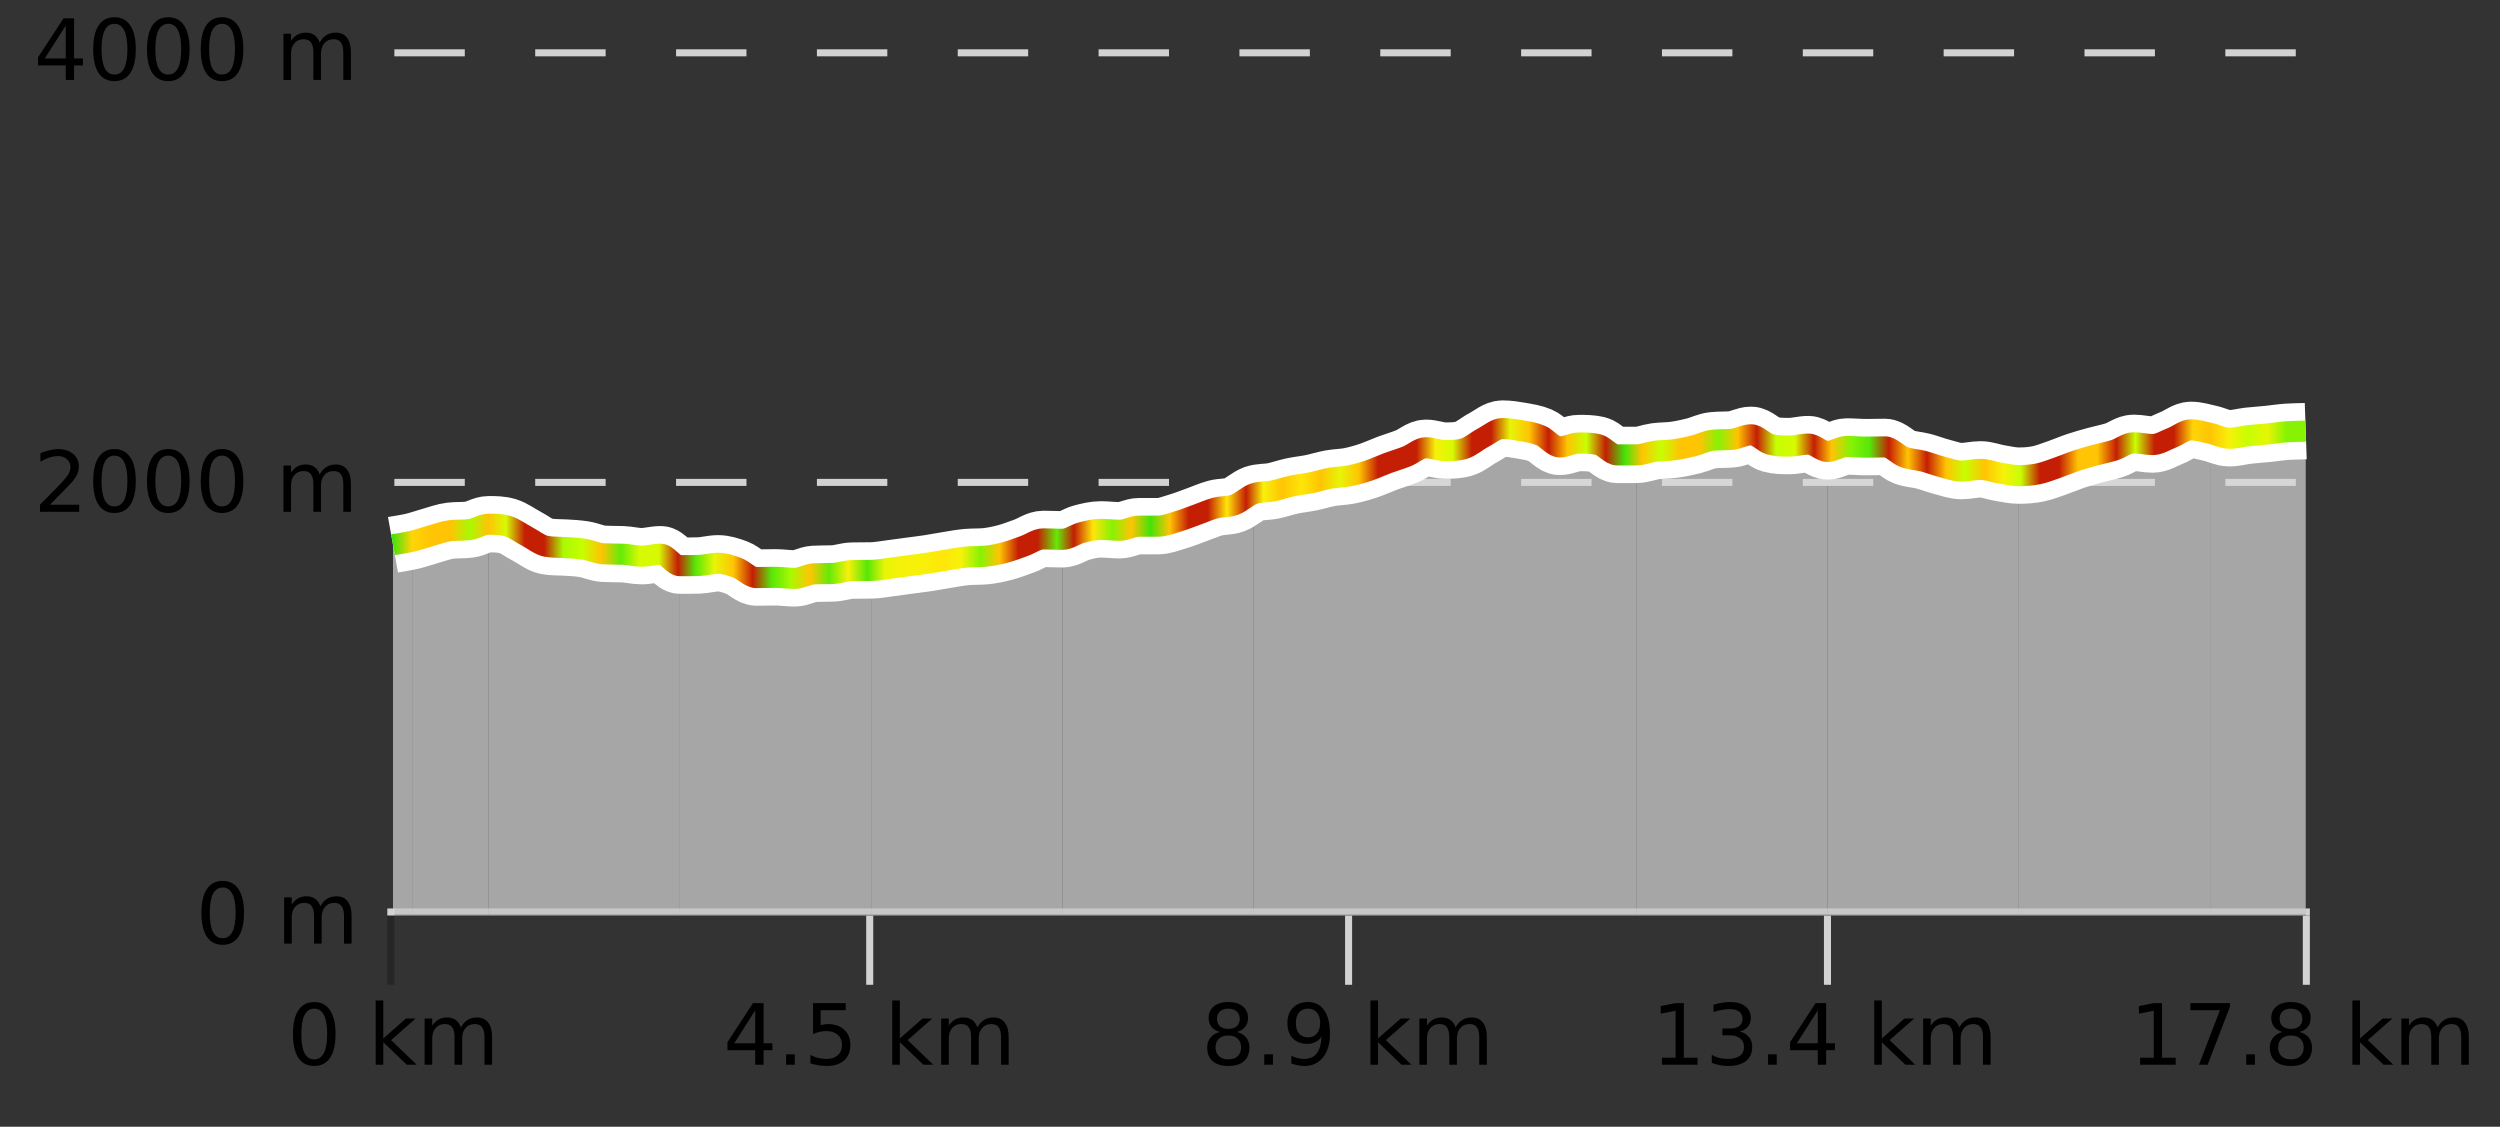 <?xml version="1.0" encoding="UTF-8"?>
<svg xmlns="http://www.w3.org/2000/svg" xmlns:xlink="http://www.w3.org/1999/xlink" width="355pt" height="160pt" viewBox="0 0 355 160" version="1.1">
<rect x="0" y="0" width="355" height="160" fill="#333333" stroke="none"/>
<defs>
<clipPath id="clip1">
  <path d="M 313 61 L 327.414 61 L 327.414 129.84 L 313 129.84 Z M 313 61 "/>
</clipPath>
<clipPath id="clip2">
  <path d="M 286 61 L 314 61 L 314 129.84 L 286 129.84 Z M 286 61 "/>
</clipPath>
<clipPath id="clip3">
  <path d="M 259 63 L 287 63 L 287 129.84 L 259 129.84 Z M 259 63 "/>
</clipPath>
<clipPath id="clip4">
  <path d="M 232 61 L 260 61 L 260 129.84 L 232 129.84 Z M 232 61 "/>
</clipPath>
<clipPath id="clip5">
  <path d="M 205 60 L 233 60 L 233 129.84 L 205 129.84 Z M 205 60 "/>
</clipPath>
<clipPath id="clip6">
  <path d="M 178 63 L 206 63 L 206 129.84 L 178 129.84 Z M 178 63 "/>
</clipPath>
<clipPath id="clip7">
  <path d="M 150 70 L 179 70 L 179 129.84 L 150 129.84 Z M 150 70 "/>
</clipPath>
<clipPath id="clip8">
  <path d="M 123 76 L 151 76 L 151 129.84 L 123 129.84 Z M 123 76 "/>
</clipPath>
<clipPath id="clip9">
  <path d="M 96 79 L 124 79 L 124 129.84 L 96 129.84 Z M 96 79 "/>
</clipPath>
<clipPath id="clip10">
  <path d="M 69 74 L 97 74 L 97 129.84 L 69 129.84 Z M 69 74 "/>
</clipPath>
<clipPath id="clip11">
  <path d="M 58 74 L 70 74 L 70 129.84 L 58 129.84 Z M 58 74 "/>
</clipPath>
<clipPath id="clip12">
  <path d="M 55.805 76 L 59 76 L 59 129.84 L 55.805 129.84 Z M 55.805 76 "/>
</clipPath>
<clipPath id="clip13">
  <path d="M 51.805 3.199 L 331.414 3.199 L 331.414 133.84 L 51.805 133.84 Z M 51.805 3.199 "/>
</clipPath>
<clipPath id="clip14">
  <path d="M 54.305 18 L 328.914 18 L 328.914 125 L 54.305 125 Z M 54.305 18 "/>
</clipPath>
<linearGradient id="linear0" gradientUnits="userSpaceOnUse" x1="55.803" y1="0" x2="327.414" y2="0" >
<stop offset="0" style="stop-color:rgb(26.275%,89.02%,3.529%);stop-opacity:1;"/>
<stop offset="0.01" style="stop-color:rgb(100%,83.529%,2.353%);stop-opacity:1;"/>
<stop offset="0.02" style="stop-color:rgb(100%,76.863%,1.176%);stop-opacity:1;"/>
<stop offset="0.03" style="stop-color:rgb(100%,76.863%,1.176%);stop-opacity:1;"/>
<stop offset="0.04" style="stop-color:rgb(66.275%,97.647%,0.784%);stop-opacity:1;"/>
<stop offset="0.05" style="stop-color:rgb(100%,76.863%,1.176%);stop-opacity:1;"/>
<stop offset="0.059" style="stop-color:rgb(84.314%,98.039%,1.176%);stop-opacity:1;"/>
<stop offset="0.069" style="stop-color:rgb(76.863%,11.765%,1.569%);stop-opacity:1;"/>
<stop offset="0.079" style="stop-color:rgb(76.863%,11.765%,1.569%);stop-opacity:1;"/>
<stop offset="0.089" style="stop-color:rgb(66.275%,97.647%,0.784%);stop-opacity:1;"/>
<stop offset="0.099" style="stop-color:rgb(78.039%,99.608%,0.392%);stop-opacity:1;"/>
<stop offset="0.109" style="stop-color:rgb(100%,76.863%,1.176%);stop-opacity:1;"/>
<stop offset="0.119" style="stop-color:rgb(39.608%,91.765%,2.745%);stop-opacity:1;"/>
<stop offset="0.129" style="stop-color:rgb(84.314%,98.039%,1.176%);stop-opacity:1;"/>
<stop offset="0.139" style="stop-color:rgb(84.314%,98.039%,1.176%);stop-opacity:1;"/>
<stop offset="0.149" style="stop-color:rgb(76.863%,11.765%,1.569%);stop-opacity:1;"/>
<stop offset="0.158" style="stop-color:rgb(34.118%,90.588%,3.137%);stop-opacity:1;"/>
<stop offset="0.168" style="stop-color:rgb(90.588%,96.078%,2.353%);stop-opacity:1;"/>
<stop offset="0.178" style="stop-color:rgb(100%,76.863%,1.176%);stop-opacity:1;"/>
<stop offset="0.188" style="stop-color:rgb(76.863%,11.765%,1.569%);stop-opacity:1;"/>
<stop offset="0.198" style="stop-color:rgb(34.118%,90.588%,3.137%);stop-opacity:1;"/>
<stop offset="0.208" style="stop-color:rgb(66.275%,97.647%,0.784%);stop-opacity:1;"/>
<stop offset="0.218" style="stop-color:rgb(100%,76.863%,1.176%);stop-opacity:1;"/>
<stop offset="0.228" style="stop-color:rgb(39.608%,91.765%,2.745%);stop-opacity:1;"/>
<stop offset="0.238" style="stop-color:rgb(96.863%,94.51%,3.529%);stop-opacity:1;"/>
<stop offset="0.248" style="stop-color:rgb(34.118%,90.588%,3.137%);stop-opacity:1;"/>
<stop offset="0.257" style="stop-color:rgb(90.588%,96.078%,2.353%);stop-opacity:1;"/>
<stop offset="0.267" style="stop-color:rgb(96.863%,94.51%,3.529%);stop-opacity:1;"/>
<stop offset="0.277" style="stop-color:rgb(96.863%,94.51%,3.529%);stop-opacity:1;"/>
<stop offset="0.287" style="stop-color:rgb(100%,90.196%,3.529%);stop-opacity:1;"/>
<stop offset="0.297" style="stop-color:rgb(96.863%,94.51%,3.529%);stop-opacity:1;"/>
<stop offset="0.307" style="stop-color:rgb(52.941%,94.902%,1.569%);stop-opacity:1;"/>
<stop offset="0.317" style="stop-color:rgb(100%,76.863%,1.176%);stop-opacity:1;"/>
<stop offset="0.327" style="stop-color:rgb(76.863%,11.765%,1.569%);stop-opacity:1;"/>
<stop offset="0.337" style="stop-color:rgb(76.863%,11.765%,1.569%);stop-opacity:1;"/>
<stop offset="0.347" style="stop-color:rgb(39.608%,91.765%,2.745%);stop-opacity:1;"/>
<stop offset="0.356" style="stop-color:rgb(76.863%,11.765%,1.569%);stop-opacity:1;"/>
<stop offset="0.366" style="stop-color:rgb(100%,90.196%,3.529%);stop-opacity:1;"/>
<stop offset="0.376" style="stop-color:rgb(52.941%,94.902%,1.569%);stop-opacity:1;"/>
<stop offset="0.386" style="stop-color:rgb(100%,76.863%,1.176%);stop-opacity:1;"/>
<stop offset="0.396" style="stop-color:rgb(26.275%,89.02%,3.529%);stop-opacity:1;"/>
<stop offset="0.406" style="stop-color:rgb(100%,76.863%,1.176%);stop-opacity:1;"/>
<stop offset="0.416" style="stop-color:rgb(76.863%,11.765%,1.569%);stop-opacity:1;"/>
<stop offset="0.426" style="stop-color:rgb(76.863%,11.765%,1.569%);stop-opacity:1;"/>
<stop offset="0.436" style="stop-color:rgb(100%,90.196%,3.529%);stop-opacity:1;"/>
<stop offset="0.446" style="stop-color:rgb(76.863%,11.765%,1.569%);stop-opacity:1;"/>
<stop offset="0.455" style="stop-color:rgb(96.863%,94.51%,3.529%);stop-opacity:1;"/>
<stop offset="0.465" style="stop-color:rgb(100%,76.863%,1.176%);stop-opacity:1;"/>
<stop offset="0.475" style="stop-color:rgb(100%,90.196%,3.529%);stop-opacity:1;"/>
<stop offset="0.485" style="stop-color:rgb(100%,76.863%,1.176%);stop-opacity:1;"/>
<stop offset="0.495" style="stop-color:rgb(90.588%,96.078%,2.353%);stop-opacity:1;"/>
<stop offset="0.505" style="stop-color:rgb(100%,76.863%,1.176%);stop-opacity:1;"/>
<stop offset="0.515" style="stop-color:rgb(76.863%,11.765%,1.569%);stop-opacity:1;"/>
<stop offset="0.525" style="stop-color:rgb(76.863%,11.765%,1.569%);stop-opacity:1;"/>
<stop offset="0.535" style="stop-color:rgb(76.863%,11.765%,1.569%);stop-opacity:1;"/>
<stop offset="0.545" style="stop-color:rgb(96.863%,94.51%,3.529%);stop-opacity:1;"/>
<stop offset="0.554" style="stop-color:rgb(84.314%,98.039%,1.176%);stop-opacity:1;"/>
<stop offset="0.564" style="stop-color:rgb(76.863%,11.765%,1.569%);stop-opacity:1;"/>
<stop offset="0.574" style="stop-color:rgb(76.863%,11.765%,1.569%);stop-opacity:1;"/>
<stop offset="0.584" style="stop-color:rgb(90.588%,96.078%,2.353%);stop-opacity:1;"/>
<stop offset="0.594" style="stop-color:rgb(100%,76.863%,1.176%);stop-opacity:1;"/>
<stop offset="0.604" style="stop-color:rgb(76.863%,11.765%,1.569%);stop-opacity:1;"/>
<stop offset="0.614" style="stop-color:rgb(100%,76.863%,1.176%);stop-opacity:1;"/>
<stop offset="0.624" style="stop-color:rgb(78.039%,99.608%,0.392%);stop-opacity:1;"/>
<stop offset="0.634" style="stop-color:rgb(76.863%,11.765%,1.569%);stop-opacity:1;"/>
<stop offset="0.644" style="stop-color:rgb(26.275%,89.02%,3.529%);stop-opacity:1;"/>
<stop offset="0.653" style="stop-color:rgb(100%,76.863%,1.176%);stop-opacity:1;"/>
<stop offset="0.663" style="stop-color:rgb(78.039%,99.608%,0.392%);stop-opacity:1;"/>
<stop offset="0.673" style="stop-color:rgb(100%,76.863%,1.176%);stop-opacity:1;"/>
<stop offset="0.683" style="stop-color:rgb(100%,76.863%,1.176%);stop-opacity:1;"/>
<stop offset="0.693" style="stop-color:rgb(52.941%,94.902%,1.569%);stop-opacity:1;"/>
<stop offset="0.703" style="stop-color:rgb(100%,76.863%,1.176%);stop-opacity:1;"/>
<stop offset="0.713" style="stop-color:rgb(76.863%,11.765%,1.569%);stop-opacity:1;"/>
<stop offset="0.723" style="stop-color:rgb(78.039%,99.608%,0.392%);stop-opacity:1;"/>
<stop offset="0.733" style="stop-color:rgb(84.314%,98.039%,1.176%);stop-opacity:1;"/>
<stop offset="0.743" style="stop-color:rgb(76.863%,11.765%,1.569%);stop-opacity:1;"/>
<stop offset="0.752" style="stop-color:rgb(100%,76.863%,1.176%);stop-opacity:1;"/>
<stop offset="0.762" style="stop-color:rgb(52.941%,94.902%,1.569%);stop-opacity:1;"/>
<stop offset="0.772" style="stop-color:rgb(34.118%,90.588%,3.137%);stop-opacity:1;"/>
<stop offset="0.782" style="stop-color:rgb(76.863%,11.765%,1.569%);stop-opacity:1;"/>
<stop offset="0.792" style="stop-color:rgb(100%,76.863%,1.176%);stop-opacity:1;"/>
<stop offset="0.802" style="stop-color:rgb(76.863%,11.765%,1.569%);stop-opacity:1;"/>
<stop offset="0.812" style="stop-color:rgb(100%,76.863%,1.176%);stop-opacity:1;"/>
<stop offset="0.822" style="stop-color:rgb(78.039%,99.608%,0.392%);stop-opacity:1;"/>
<stop offset="0.832" style="stop-color:rgb(100%,76.863%,1.176%);stop-opacity:1;"/>
<stop offset="0.842" style="stop-color:rgb(96.863%,94.51%,3.529%);stop-opacity:1;"/>
<stop offset="0.851" style="stop-color:rgb(78.039%,99.608%,0.392%);stop-opacity:1;"/>
<stop offset="0.861" style="stop-color:rgb(76.863%,11.765%,1.569%);stop-opacity:1;"/>
<stop offset="0.871" style="stop-color:rgb(76.863%,11.765%,1.569%);stop-opacity:1;"/>
<stop offset="0.881" style="stop-color:rgb(100%,76.863%,1.176%);stop-opacity:1;"/>
<stop offset="0.891" style="stop-color:rgb(100%,76.863%,1.176%);stop-opacity:1;"/>
<stop offset="0.901" style="stop-color:rgb(76.863%,11.765%,1.569%);stop-opacity:1;"/>
<stop offset="0.911" style="stop-color:rgb(78.039%,99.608%,0.392%);stop-opacity:1;"/>
<stop offset="0.921" style="stop-color:rgb(76.863%,11.765%,1.569%);stop-opacity:1;"/>
<stop offset="0.931" style="stop-color:rgb(76.863%,11.765%,1.569%);stop-opacity:1;"/>
<stop offset="0.941" style="stop-color:rgb(100%,83.529%,2.353%);stop-opacity:1;"/>
<stop offset="0.95" style="stop-color:rgb(100%,76.863%,1.176%);stop-opacity:1;"/>
<stop offset="0.96" style="stop-color:rgb(96.863%,94.51%,3.529%);stop-opacity:1;"/>
<stop offset="0.97" style="stop-color:rgb(78.039%,99.608%,0.392%);stop-opacity:1;"/>
<stop offset="0.98" style="stop-color:rgb(90.588%,96.078%,2.353%);stop-opacity:1;"/>
<stop offset="0.99" style="stop-color:rgb(52.941%,94.902%,1.569%);stop-opacity:1;"/>
<stop offset="1" style="stop-color:rgb(52.941%,94.902%,1.569%);stop-opacity:1;"/>
</linearGradient>
</defs>
<g id="surface1">
<path style="fill:none;stroke-width:1;stroke-linecap:butt;stroke-linejoin:miter;stroke:rgb(0%,0%,0%);stroke-opacity:0.247;stroke-miterlimit:10;" d="M 55.5 130 L 55.5 139.84 "/>
<path style="fill:none;stroke-width:1;stroke-linecap:butt;stroke-linejoin:miter;stroke:rgb(82.353%,82.353%,82.353%);stroke-opacity:1;stroke-miterlimit:10;" d="M 123.5 130 L 123.5 139.84 "/>
<path style="fill:none;stroke-width:1;stroke-linecap:butt;stroke-linejoin:miter;stroke:rgb(82.353%,82.353%,82.353%);stroke-opacity:1;stroke-miterlimit:10;" d="M 191.5 130 L 191.5 139.84 "/>
<path style="fill:none;stroke-width:1;stroke-linecap:butt;stroke-linejoin:miter;stroke:rgb(82.353%,82.353%,82.353%);stroke-opacity:1;stroke-miterlimit:10;" d="M 259.5 130 L 259.5 139.84 "/>
<path style="fill:none;stroke-width:1;stroke-linecap:butt;stroke-linejoin:miter;stroke:rgb(82.353%,82.353%,82.353%);stroke-opacity:1;stroke-miterlimit:10;" d="M 327.5 130 L 327.5 139.84 "/>
<path style="fill:none;stroke-width:1;stroke-linecap:butt;stroke-linejoin:miter;stroke:rgb(82.353%,82.353%,82.353%);stroke-opacity:1;stroke-miterlimit:10;" d="M 55 129.5 L 328 129.5 "/>
<path style=" stroke:none;fill-rule:nonzero;fill:rgb(0%,0%,0%);fill-opacity:1;" d="M 44.617 143.227 C 44.012 143.227 43.555 143.531 43.242 144.133 C 42.938 144.727 42.789 145.629 42.789 146.836 C 42.789 148.035 42.938 148.938 43.242 149.539 C 43.555 150.133 44.012 150.43 44.617 150.43 C 45.23 150.43 45.688 150.133 45.992 149.539 C 46.305 148.938 46.461 148.035 46.461 146.836 C 46.461 145.629 46.305 144.727 45.992 144.133 C 45.688 143.531 45.23 143.227 44.617 143.227 Z M 44.617 142.289 C 45.594 142.289 46.344 142.68 46.867 143.461 C 47.387 144.234 47.648 145.359 47.648 146.836 C 47.648 148.305 47.387 149.43 46.867 150.211 C 46.344 150.984 45.594 151.367 44.617 151.367 C 43.637 151.367 42.887 150.984 42.367 150.211 C 41.855 149.43 41.602 148.305 41.602 146.836 C 41.602 145.359 41.855 144.234 42.367 143.461 C 42.887 142.68 43.637 142.289 44.617 142.289 Z M 53.348 142.07 L 54.426 142.07 L 54.426 147.461 L 57.645 144.633 L 59.02 144.633 L 55.535 147.695 L 59.176 151.195 L 57.77 151.195 L 54.426 147.992 L 54.426 151.195 L 53.348 151.195 Z M 65.438 145.898 C 65.707 145.41 66.031 145.051 66.406 144.82 C 66.781 144.594 67.223 144.477 67.734 144.477 C 68.422 144.477 68.945 144.719 69.312 145.195 C 69.688 145.676 69.875 146.352 69.875 147.227 L 69.875 151.195 L 68.797 151.195 L 68.797 147.273 C 68.797 146.641 68.68 146.172 68.453 145.867 C 68.234 145.566 67.895 145.414 67.438 145.414 C 66.875 145.414 66.43 145.602 66.109 145.977 C 65.785 146.344 65.625 146.848 65.625 147.492 L 65.625 151.195 L 64.547 151.195 L 64.547 147.273 C 64.547 146.641 64.43 146.172 64.203 145.867 C 63.984 145.566 63.641 145.414 63.172 145.414 C 62.617 145.414 62.18 145.602 61.859 145.977 C 61.535 146.344 61.375 146.848 61.375 147.492 L 61.375 151.195 L 60.297 151.195 L 60.297 144.633 L 61.375 144.633 L 61.375 145.648 C 61.625 145.254 61.922 144.961 62.266 144.773 C 62.609 144.578 63.016 144.477 63.484 144.477 C 63.961 144.477 64.367 144.598 64.703 144.836 C 65.035 145.078 65.281 145.43 65.438 145.898 Z M 40.805 140.055 "/>
<path style=" stroke:none;fill-rule:nonzero;fill:rgb(0%,0%,0%);fill-opacity:1;" d="M 107.238 143.477 L 104.254 148.148 L 107.238 148.148 Z M 106.926 142.445 L 108.426 142.445 L 108.426 148.148 L 109.676 148.148 L 109.676 149.133 L 108.426 149.133 L 108.426 151.195 L 107.238 151.195 L 107.238 149.133 L 103.301 149.133 L 103.301 147.992 Z M 111.625 149.711 L 112.859 149.711 L 112.859 151.195 L 111.625 151.195 Z M 115.453 142.445 L 120.094 142.445 L 120.094 143.445 L 116.531 143.445 L 116.531 145.586 C 116.707 145.523 116.879 145.484 117.047 145.461 C 117.223 145.43 117.395 145.414 117.562 145.414 C 118.539 145.414 119.316 145.688 119.891 146.227 C 120.461 146.758 120.75 147.477 120.75 148.383 C 120.75 149.332 120.453 150.066 119.859 150.586 C 119.273 151.109 118.453 151.367 117.391 151.367 C 117.016 151.367 116.633 151.336 116.25 151.273 C 115.875 151.211 115.484 151.117 115.078 150.992 L 115.078 149.805 C 115.43 149.992 115.797 150.133 116.172 150.227 C 116.547 150.32 116.941 150.367 117.359 150.367 C 118.035 150.367 118.57 150.191 118.969 149.836 C 119.363 149.484 119.562 149 119.562 148.383 C 119.562 147.781 119.363 147.301 118.969 146.945 C 118.57 146.594 118.035 146.414 117.359 146.414 C 117.047 146.414 116.727 146.453 116.406 146.523 C 116.094 146.586 115.773 146.691 115.453 146.836 Z M 126.699 142.07 L 127.777 142.07 L 127.777 147.461 L 130.996 144.633 L 132.371 144.633 L 128.887 147.695 L 132.527 151.195 L 131.121 151.195 L 127.777 147.992 L 127.777 151.195 L 126.699 151.195 Z M 138.789 145.898 C 139.059 145.41 139.383 145.051 139.758 144.82 C 140.133 144.594 140.574 144.477 141.086 144.477 C 141.773 144.477 142.297 144.719 142.664 145.195 C 143.039 145.676 143.227 146.352 143.227 147.227 L 143.227 151.195 L 142.148 151.195 L 142.148 147.273 C 142.148 146.641 142.031 146.172 141.805 145.867 C 141.586 145.566 141.246 145.414 140.789 145.414 C 140.227 145.414 139.781 145.602 139.461 145.977 C 139.137 146.344 138.977 146.848 138.977 147.492 L 138.977 151.195 L 137.898 151.195 L 137.898 147.273 C 137.898 146.641 137.781 146.172 137.555 145.867 C 137.336 145.566 136.992 145.414 136.523 145.414 C 135.969 145.414 135.531 145.602 135.211 145.977 C 134.887 146.344 134.727 146.848 134.727 147.492 L 134.727 151.195 L 133.648 151.195 L 133.648 144.633 L 134.727 144.633 L 134.727 145.648 C 134.977 145.254 135.273 144.961 135.617 144.773 C 135.961 144.578 136.367 144.477 136.836 144.477 C 137.312 144.477 137.719 144.598 138.055 144.836 C 138.387 145.078 138.633 145.43 138.789 145.898 Z M 102.707 140.055 "/>
<path style=" stroke:none;fill-rule:nonzero;fill:rgb(0%,0%,0%);fill-opacity:1;" d="M 174.422 147.039 C 173.859 147.039 173.414 147.191 173.094 147.492 C 172.77 147.797 172.609 148.207 172.609 148.727 C 172.609 149.258 172.77 149.676 173.094 149.977 C 173.414 150.281 173.859 150.43 174.422 150.43 C 174.984 150.43 175.426 150.281 175.75 149.977 C 176.07 149.676 176.234 149.258 176.234 148.727 C 176.234 148.207 176.07 147.797 175.75 147.492 C 175.438 147.191 174.992 147.039 174.422 147.039 Z M 173.234 146.539 C 172.734 146.414 172.336 146.18 172.047 145.836 C 171.766 145.484 171.625 145.055 171.625 144.555 C 171.625 143.859 171.875 143.305 172.375 142.898 C 172.875 142.492 173.555 142.289 174.422 142.289 C 175.297 142.289 175.977 142.492 176.469 142.898 C 176.969 143.305 177.219 143.859 177.219 144.555 C 177.219 145.055 177.078 145.484 176.797 145.836 C 176.516 146.18 176.117 146.414 175.609 146.539 C 176.18 146.676 176.625 146.938 176.938 147.32 C 177.258 147.707 177.422 148.176 177.422 148.727 C 177.422 149.582 177.16 150.238 176.641 150.695 C 176.129 151.145 175.391 151.367 174.422 151.367 C 173.461 151.367 172.723 151.145 172.203 150.695 C 171.68 150.238 171.422 149.582 171.422 148.727 C 171.422 148.176 171.582 147.707 171.906 147.32 C 172.227 146.938 172.672 146.676 173.234 146.539 Z M 172.812 144.664 C 172.812 145.125 172.953 145.477 173.234 145.727 C 173.516 145.977 173.91 146.102 174.422 146.102 C 174.93 146.102 175.328 145.977 175.609 145.727 C 175.898 145.477 176.047 145.125 176.047 144.664 C 176.047 144.219 175.898 143.867 175.609 143.617 C 175.328 143.359 174.93 143.227 174.422 143.227 C 173.91 143.227 173.516 143.359 173.234 143.617 C 172.953 143.867 172.812 144.219 172.812 144.664 Z M 179.523 149.711 L 180.758 149.711 L 180.758 151.195 L 179.523 151.195 Z M 183.371 151.008 L 183.371 149.93 C 183.672 150.078 183.973 150.188 184.277 150.258 C 184.578 150.332 184.879 150.367 185.184 150.367 C 185.965 150.367 186.559 150.109 186.965 149.586 C 187.379 149.055 187.613 148.254 187.668 147.18 C 187.449 147.523 187.16 147.785 186.809 147.961 C 186.465 148.141 186.078 148.227 185.652 148.227 C 184.777 148.227 184.082 147.969 183.574 147.445 C 183.062 146.914 182.809 146.188 182.809 145.258 C 182.809 144.363 183.074 143.645 183.605 143.102 C 184.137 142.562 184.844 142.289 185.73 142.289 C 186.738 142.289 187.512 142.68 188.043 143.461 C 188.582 144.234 188.855 145.359 188.855 146.836 C 188.855 148.211 188.527 149.312 187.871 150.133 C 187.215 150.957 186.332 151.367 185.23 151.367 C 184.926 151.367 184.625 151.336 184.324 151.273 C 184.02 151.219 183.703 151.133 183.371 151.008 Z M 185.73 147.305 C 186.262 147.305 186.684 147.125 186.996 146.758 C 187.309 146.395 187.465 145.895 187.465 145.258 C 187.465 144.633 187.309 144.141 186.996 143.773 C 186.684 143.41 186.262 143.227 185.73 143.227 C 185.199 143.227 184.777 143.41 184.465 143.773 C 184.16 144.141 184.012 144.633 184.012 145.258 C 184.012 145.895 184.16 146.395 184.465 146.758 C 184.777 147.125 185.199 147.305 185.73 147.305 Z M 194.602 142.07 L 195.68 142.07 L 195.68 147.461 L 198.898 144.633 L 200.273 144.633 L 196.789 147.695 L 200.43 151.195 L 199.023 151.195 L 195.68 147.992 L 195.68 151.195 L 194.602 151.195 Z M 206.691 145.898 C 206.961 145.41 207.285 145.051 207.66 144.82 C 208.035 144.594 208.477 144.477 208.988 144.477 C 209.676 144.477 210.199 144.719 210.566 145.195 C 210.941 145.676 211.129 146.352 211.129 147.227 L 211.129 151.195 L 210.051 151.195 L 210.051 147.273 C 210.051 146.641 209.934 146.172 209.707 145.867 C 209.488 145.566 209.148 145.414 208.691 145.414 C 208.129 145.414 207.684 145.602 207.363 145.977 C 207.039 146.344 206.879 146.848 206.879 147.492 L 206.879 151.195 L 205.801 151.195 L 205.801 147.273 C 205.801 146.641 205.684 146.172 205.457 145.867 C 205.238 145.566 204.895 145.414 204.426 145.414 C 203.871 145.414 203.434 145.602 203.113 145.977 C 202.789 146.344 202.629 146.848 202.629 147.492 L 202.629 151.195 L 201.551 151.195 L 201.551 144.633 L 202.629 144.633 L 202.629 145.648 C 202.879 145.254 203.176 144.961 203.52 144.773 C 203.863 144.578 204.27 144.477 204.738 144.477 C 205.215 144.477 205.621 144.598 205.957 144.836 C 206.289 145.078 206.535 145.43 206.691 145.898 Z M 170.609 140.055 "/>
<path style=" stroke:none;fill-rule:nonzero;fill:rgb(0%,0%,0%);fill-opacity:1;" d="M 235.996 150.195 L 237.934 150.195 L 237.934 143.523 L 235.824 143.945 L 235.824 142.867 L 237.918 142.445 L 239.105 142.445 L 239.105 150.195 L 241.043 150.195 L 241.043 151.195 L 235.996 151.195 Z M 247.023 146.477 C 247.586 146.602 248.023 146.859 248.336 147.242 C 248.656 147.617 248.82 148.086 248.82 148.648 C 248.82 149.516 248.523 150.188 247.93 150.664 C 247.336 151.133 246.492 151.367 245.398 151.367 C 245.031 151.367 244.652 151.328 244.258 151.258 C 243.871 151.188 243.477 151.078 243.07 150.93 L 243.07 149.789 C 243.391 149.977 243.746 150.125 244.133 150.227 C 244.527 150.32 244.938 150.367 245.367 150.367 C 246.105 150.367 246.668 150.223 247.055 149.93 C 247.449 149.641 247.648 149.211 247.648 148.648 C 247.648 148.141 247.465 147.738 247.102 147.445 C 246.734 147.156 246.234 147.008 245.602 147.008 L 244.57 147.008 L 244.57 146.039 L 245.648 146.039 C 246.219 146.039 246.664 145.926 246.977 145.695 C 247.289 145.457 247.445 145.117 247.445 144.68 C 247.445 144.234 247.281 143.891 246.961 143.648 C 246.648 143.41 246.195 143.289 245.602 143.289 C 245.266 143.289 244.914 143.328 244.539 143.398 C 244.172 143.461 243.766 143.566 243.32 143.711 L 243.32 142.664 C 243.777 142.539 244.199 142.445 244.586 142.383 C 244.98 142.32 245.352 142.289 245.695 142.289 C 246.602 142.289 247.312 142.492 247.836 142.898 C 248.355 143.305 248.617 143.859 248.617 144.555 C 248.617 145.047 248.477 145.457 248.195 145.789 C 247.922 146.125 247.531 146.352 247.023 146.477 Z M 251.062 149.711 L 252.297 149.711 L 252.297 151.195 L 251.062 151.195 Z M 258.125 143.477 L 255.141 148.148 L 258.125 148.148 Z M 257.812 142.445 L 259.312 142.445 L 259.312 148.148 L 260.562 148.148 L 260.562 149.133 L 259.312 149.133 L 259.312 151.195 L 258.125 151.195 L 258.125 149.133 L 254.188 149.133 L 254.188 147.992 Z M 266.141 142.07 L 267.219 142.07 L 267.219 147.461 L 270.438 144.633 L 271.812 144.633 L 268.328 147.695 L 271.969 151.195 L 270.562 151.195 L 267.219 147.992 L 267.219 151.195 L 266.141 151.195 Z M 278.227 145.898 C 278.496 145.41 278.82 145.051 279.195 144.82 C 279.57 144.594 280.012 144.477 280.523 144.477 C 281.211 144.477 281.734 144.719 282.102 145.195 C 282.477 145.676 282.664 146.352 282.664 147.227 L 282.664 151.195 L 281.586 151.195 L 281.586 147.273 C 281.586 146.641 281.469 146.172 281.242 145.867 C 281.023 145.566 280.684 145.414 280.227 145.414 C 279.664 145.414 279.219 145.602 278.898 145.977 C 278.574 146.344 278.414 146.848 278.414 147.492 L 278.414 151.195 L 277.336 151.195 L 277.336 147.273 C 277.336 146.641 277.219 146.172 276.992 145.867 C 276.773 145.566 276.43 145.414 275.961 145.414 C 275.406 145.414 274.969 145.602 274.648 145.977 C 274.324 146.344 274.164 146.848 274.164 147.492 L 274.164 151.195 L 273.086 151.195 L 273.086 144.633 L 274.164 144.633 L 274.164 145.648 C 274.414 145.254 274.711 144.961 275.055 144.773 C 275.398 144.578 275.805 144.477 276.273 144.477 C 276.75 144.477 277.156 144.598 277.492 144.836 C 277.824 145.078 278.07 145.43 278.227 145.898 Z M 234.512 140.055 "/>
<path style=" stroke:none;fill-rule:nonzero;fill:rgb(0%,0%,0%);fill-opacity:1;" d="M 303.898 150.195 L 305.836 150.195 L 305.836 143.523 L 303.727 143.945 L 303.727 142.867 L 305.82 142.445 L 307.008 142.445 L 307.008 150.195 L 308.945 150.195 L 308.945 151.195 L 303.898 151.195 Z M 311.031 142.445 L 316.656 142.445 L 316.656 142.945 L 313.484 151.195 L 312.25 151.195 L 315.234 143.445 L 311.031 143.445 Z M 318.965 149.711 L 320.199 149.711 L 320.199 151.195 L 318.965 151.195 Z M 325.312 147.039 C 324.75 147.039 324.305 147.191 323.984 147.492 C 323.66 147.797 323.5 148.207 323.5 148.727 C 323.5 149.258 323.66 149.676 323.984 149.977 C 324.305 150.281 324.75 150.43 325.312 150.43 C 325.875 150.43 326.316 150.281 326.641 149.977 C 326.961 149.676 327.125 149.258 327.125 148.727 C 327.125 148.207 326.961 147.797 326.641 147.492 C 326.328 147.191 325.883 147.039 325.312 147.039 Z M 324.125 146.539 C 323.625 146.414 323.227 146.18 322.938 145.836 C 322.656 145.484 322.516 145.055 322.516 144.555 C 322.516 143.859 322.766 143.305 323.266 142.898 C 323.766 142.492 324.445 142.289 325.312 142.289 C 326.188 142.289 326.867 142.492 327.359 142.898 C 327.859 143.305 328.109 143.859 328.109 144.555 C 328.109 145.055 327.969 145.484 327.688 145.836 C 327.406 146.18 327.008 146.414 326.5 146.539 C 327.07 146.676 327.516 146.938 327.828 147.32 C 328.148 147.707 328.312 148.176 328.312 148.727 C 328.312 149.582 328.051 150.238 327.531 150.695 C 327.02 151.145 326.281 151.367 325.312 151.367 C 324.352 151.367 323.613 151.145 323.094 150.695 C 322.57 150.238 322.312 149.582 322.312 148.727 C 322.312 148.176 322.473 147.707 322.797 147.32 C 323.117 146.938 323.562 146.676 324.125 146.539 Z M 323.703 144.664 C 323.703 145.125 323.844 145.477 324.125 145.727 C 324.406 145.977 324.801 146.102 325.312 146.102 C 325.82 146.102 326.219 145.977 326.5 145.727 C 326.789 145.477 326.938 145.125 326.938 144.664 C 326.938 144.219 326.789 143.867 326.5 143.617 C 326.219 143.359 325.82 143.227 325.312 143.227 C 324.801 143.227 324.406 143.359 324.125 143.617 C 323.844 143.867 323.703 144.219 323.703 144.664 Z M 334.039 142.07 L 335.117 142.07 L 335.117 147.461 L 338.336 144.633 L 339.711 144.633 L 336.227 147.695 L 339.867 151.195 L 338.461 151.195 L 335.117 147.992 L 335.117 151.195 L 334.039 151.195 Z M 346.133 145.898 C 346.402 145.41 346.727 145.051 347.102 144.82 C 347.477 144.594 347.918 144.477 348.43 144.477 C 349.117 144.477 349.641 144.719 350.008 145.195 C 350.383 145.676 350.57 146.352 350.57 147.227 L 350.57 151.195 L 349.492 151.195 L 349.492 147.273 C 349.492 146.641 349.375 146.172 349.148 145.867 C 348.93 145.566 348.59 145.414 348.133 145.414 C 347.57 145.414 347.125 145.602 346.805 145.977 C 346.48 146.344 346.32 146.848 346.32 147.492 L 346.32 151.195 L 345.242 151.195 L 345.242 147.273 C 345.242 146.641 345.125 146.172 344.898 145.867 C 344.68 145.566 344.336 145.414 343.867 145.414 C 343.312 145.414 342.875 145.602 342.555 145.977 C 342.23 146.344 342.07 146.848 342.07 147.492 L 342.07 151.195 L 340.992 151.195 L 340.992 144.633 L 342.07 144.633 L 342.07 145.648 C 342.32 145.254 342.617 144.961 342.961 144.773 C 343.305 144.578 343.711 144.477 344.18 144.477 C 344.656 144.477 345.062 144.598 345.398 144.836 C 345.73 145.078 345.977 145.43 346.133 145.898 Z M 302.414 140.055 "/>
<path style="fill:none;stroke-width:1;stroke-linecap:butt;stroke-linejoin:miter;stroke:rgb(82.353%,82.353%,82.353%);stroke-opacity:1;stroke-dasharray:10,10;stroke-miterlimit:10;" d="M 56 7.5 L 327.414 7.5 "/>
<path style="fill:none;stroke-width:1;stroke-linecap:butt;stroke-linejoin:miter;stroke:rgb(82.353%,82.353%,82.353%);stroke-opacity:1;stroke-dasharray:10,10;stroke-miterlimit:10;" d="M 56 68.5 L 327.414 68.5 "/>
<path style="fill:none;stroke-width:1;stroke-linecap:butt;stroke-linejoin:miter;stroke:rgb(0%,0%,0%);stroke-opacity:0.247;stroke-miterlimit:10;" d="M 56 129.5 L 327.414 129.5 "/>
<g clip-path="url(#clip1)" clip-rule="nonzero">
<path style=" stroke:none;fill-rule:nonzero;fill:rgb(84.706%,84.706%,84.706%);fill-opacity:0.698;" d="M 313.832 61.531 C 314.738 61.766 315.645 62.234 316.551 62.234 C 317.453 62.234 318.359 61.969 319.266 61.867 C 320.172 61.766 321.078 61.715 321.98 61.621 C 322.887 61.531 323.793 61.383 324.699 61.316 C 325.602 61.25 326.508 61.254 327.414 61.223 L 327.414 129.84 L 313.832 129.84 Z M 313.832 61.531 "/>
</g>
<g clip-path="url(#clip2)" clip-rule="nonzero">
<path style=" stroke:none;fill-rule:nonzero;fill:rgb(84.706%,84.706%,84.706%);fill-opacity:0.698;" d="M 286.672 67.539 C 287.578 67.457 288.484 67.477 289.387 67.293 C 290.293 67.109 291.199 66.746 292.105 66.434 C 293.012 66.125 293.914 65.727 294.82 65.422 C 295.727 65.121 296.633 64.875 297.535 64.625 C 298.441 64.375 299.348 64.211 300.254 63.922 C 301.16 63.629 302.062 62.879 302.969 62.879 C 303.875 62.879 304.781 63.125 305.684 63.125 C 306.59 63.125 307.496 62.52 308.402 62.172 C 309.309 61.824 310.211 61.039 311.117 61.039 C 312.023 61.039 312.93 61.367 313.832 61.531 L 313.832 129.84 L 286.672 129.84 Z M 286.672 67.539 "/>
</g>
<g clip-path="url(#clip3)" clip-rule="nonzero">
<path style=" stroke:none;fill-rule:nonzero;fill:rgb(84.706%,84.706%,84.706%);fill-opacity:0.698;" d="M 259.512 64.105 C 260.418 63.871 261.32 63.398 262.227 63.398 C 263.133 63.398 264.039 63.492 264.945 63.492 C 265.848 63.492 266.754 63.461 267.66 63.461 C 268.566 63.461 269.469 64.566 270.375 64.902 C 271.281 65.238 272.188 65.25 273.094 65.484 C 273.996 65.719 274.902 66.078 275.809 66.312 C 276.715 66.547 277.617 66.895 278.523 66.895 C 279.43 66.895 280.336 66.648 281.238 66.648 C 282.145 66.648 283.051 67.023 283.957 67.172 C 284.863 67.32 285.766 67.418 286.672 67.539 L 286.672 129.84 L 259.512 129.84 Z M 259.512 64.105 "/>
</g>
<g clip-path="url(#clip4)" clip-rule="nonzero">
<path style=" stroke:none;fill-rule:nonzero;fill:rgb(84.706%,84.706%,84.706%);fill-opacity:0.698;" d="M 232.352 64.594 C 233.254 64.422 234.16 64.195 235.066 64.074 C 235.973 63.953 236.879 63.988 237.781 63.859 C 238.688 63.73 239.594 63.531 240.5 63.309 C 241.402 63.082 242.309 62.605 243.215 62.512 C 244.121 62.418 245.023 62.465 245.93 62.387 C 246.836 62.309 247.742 61.742 248.648 61.742 C 249.551 61.742 250.457 62.848 251.363 63.094 C 252.27 63.34 253.172 63.34 254.078 63.34 C 254.984 63.34 255.891 63.062 256.797 63.062 C 257.699 63.062 258.605 63.758 259.512 64.105 L 259.512 129.84 L 232.352 129.84 Z M 232.352 64.594 "/>
</g>
<g clip-path="url(#clip5)" clip-rule="nonzero">
<path style=" stroke:none;fill-rule:nonzero;fill:rgb(84.706%,84.706%,84.706%);fill-opacity:0.698;" d="M 205.188 63.98 C 206.094 63.902 207 63.969 207.906 63.707 C 208.812 63.441 209.715 62.617 210.621 62.145 C 211.527 61.668 212.434 60.855 213.336 60.855 C 214.242 60.855 215.148 61 216.055 61.16 C 216.957 61.324 217.863 61.453 218.77 61.836 C 219.676 62.219 220.582 63.461 221.484 63.461 C 222.391 63.461 223.297 62.91 224.203 62.91 C 225.105 62.91 226.012 62.91 226.918 63.125 C 227.824 63.34 228.73 64.594 229.633 64.594 C 230.539 64.594 231.445 64.594 232.352 64.594 L 232.352 129.84 L 205.188 129.84 Z M 205.188 63.98 "/>
</g>
<g clip-path="url(#clip6)" clip-rule="nonzero">
<path style=" stroke:none;fill-rule:nonzero;fill:rgb(84.706%,84.706%,84.706%);fill-opacity:0.698;" d="M 178.027 70.113 C 178.934 69.98 179.84 69.898 180.742 69.715 C 181.648 69.531 182.555 69.203 183.461 69.012 C 184.367 68.816 185.27 68.734 186.176 68.551 C 187.082 68.367 187.988 68.07 188.891 67.906 C 189.797 67.742 190.703 67.75 191.609 67.57 C 192.516 67.391 193.418 67.137 194.324 66.832 C 195.23 66.531 196.137 66.098 197.039 65.762 C 197.945 65.422 198.852 65.172 199.758 64.809 C 200.664 64.449 201.566 63.582 202.473 63.582 C 203.379 63.582 204.285 63.848 205.188 63.98 L 205.188 129.84 L 178.027 129.84 Z M 178.027 70.113 "/>
</g>
<g clip-path="url(#clip7)" clip-rule="nonzero">
<path style=" stroke:none;fill-rule:nonzero;fill:rgb(84.706%,84.706%,84.706%);fill-opacity:0.698;" d="M 150.867 76.582 C 151.773 76.266 152.676 75.867 153.582 75.633 C 154.488 75.398 155.395 75.172 156.301 75.172 C 157.203 75.172 158.109 75.297 159.016 75.297 C 159.922 75.297 160.824 74.715 161.73 74.715 C 162.637 74.715 163.543 74.715 164.449 74.715 C 165.352 74.715 166.258 74.336 167.164 74.07 C 168.07 73.805 168.973 73.441 169.879 73.117 C 170.785 72.797 171.691 72.379 172.598 72.137 C 173.5 71.898 174.406 72.016 175.312 71.68 C 176.219 71.34 177.121 70.637 178.027 70.113 L 178.027 129.84 L 150.867 129.84 Z M 150.867 76.582 "/>
</g>
<g clip-path="url(#clip8)" clip-rule="nonzero">
<path style=" stroke:none;fill-rule:nonzero;fill:rgb(84.706%,84.706%,84.706%);fill-opacity:0.698;" d="M 123.707 81 C 124.609 80.895 125.516 80.805 126.422 80.691 C 127.328 80.578 128.234 80.445 129.137 80.324 C 130.043 80.203 130.949 80.094 131.855 79.957 C 132.758 79.816 133.664 79.641 134.57 79.496 C 135.477 79.352 136.383 79.176 137.285 79.098 C 138.191 79.02 139.098 79.07 140.004 78.977 C 140.906 78.879 141.812 78.695 142.719 78.453 C 143.625 78.215 144.527 77.855 145.434 77.535 C 146.34 77.211 147.246 76.523 148.152 76.523 C 149.055 76.523 149.961 76.562 150.867 76.582 L 150.867 129.84 L 123.707 129.84 Z M 123.707 81 "/>
</g>
<g clip-path="url(#clip9)" clip-rule="nonzero">
<path style=" stroke:none;fill-rule:nonzero;fill:rgb(84.706%,84.706%,84.706%);fill-opacity:0.698;" d="M 96.543 80.324 C 97.449 80.32 98.355 80.324 99.262 80.293 C 100.168 80.262 101.07 79.988 101.977 79.988 C 102.883 79.988 103.789 80.293 104.691 80.629 C 105.598 80.969 106.504 82.012 107.41 82.012 C 108.312 82.012 109.219 81.98 110.125 81.98 C 111.031 81.98 111.938 82.133 112.84 82.133 C 113.746 82.133 114.652 81.539 115.559 81.488 C 116.461 81.438 117.367 81.461 118.273 81.43 C 119.18 81.395 120.086 81.059 120.988 81.027 C 121.895 81 122.801 81.004 123.707 81 L 123.707 129.84 L 96.543 129.84 Z M 96.543 80.324 "/>
</g>
<g clip-path="url(#clip10)" clip-rule="nonzero">
<path style=" stroke:none;fill-rule:nonzero;fill:rgb(84.706%,84.706%,84.706%);fill-opacity:0.698;" d="M 69.383 74.438 C 70.289 74.523 71.195 74.449 72.102 74.715 C 73.004 74.977 73.91 75.68 74.816 76.156 C 75.723 76.629 76.625 77.387 77.531 77.566 C 78.438 77.742 79.344 77.699 80.246 77.75 C 81.152 77.797 82.059 77.848 82.965 77.992 C 83.871 78.141 84.773 78.582 85.68 78.637 C 86.586 78.691 87.492 78.672 88.395 78.699 C 89.301 78.727 90.207 78.977 91.113 78.977 C 92.02 78.977 92.922 78.699 93.828 78.699 C 94.734 78.699 95.641 79.781 96.543 80.324 L 96.543 129.84 L 69.383 129.84 Z M 69.383 74.438 "/>
</g>
<g clip-path="url(#clip11)" clip-rule="nonzero">
<path style=" stroke:none;fill-rule:nonzero;fill:rgb(84.706%,84.706%,84.706%);fill-opacity:0.698;" d="M 58.52 76.859 C 59.426 76.594 60.328 76.312 61.234 76.062 C 62.141 75.812 63.047 75.461 63.953 75.355 C 64.855 75.254 65.762 75.316 66.668 75.203 C 67.574 75.094 68.477 74.691 69.383 74.438 L 69.383 129.84 L 58.52 129.84 Z M 58.52 76.859 "/>
</g>
<g clip-path="url(#clip12)" clip-rule="nonzero">
<path style=" stroke:none;fill-rule:nonzero;fill:rgb(84.706%,84.706%,84.706%);fill-opacity:0.698;" d="M 55.805 77.352 C 56.707 77.188 57.613 77.023 58.52 76.859 L 58.52 129.84 L 55.805 129.84 Z M 55.805 77.352 "/>
</g>
<g clip-path="url(#clip13)" clip-rule="nonzero">
<path style="fill:none;stroke-width:8;stroke-linecap:butt;stroke-linejoin:miter;stroke:rgb(100%,100%,100%);stroke-opacity:1;stroke-miterlimit:10;" d="M 55.805 77.352 C 56.707 77.188 57.613 77.074 58.52 76.859 C 59.426 76.645 60.328 76.312 61.234 76.062 C 62.141 75.812 63.047 75.461 63.953 75.355 C 64.855 75.254 65.762 75.316 66.668 75.203 C 67.574 75.094 68.477 74.438 69.383 74.438 C 70.289 74.438 71.195 74.438 72.102 74.715 C 73.004 74.988 73.91 75.68 74.816 76.156 C 75.723 76.629 76.625 77.387 77.531 77.566 C 78.438 77.742 79.344 77.699 80.246 77.75 C 81.152 77.797 82.059 77.848 82.965 77.992 C 83.871 78.141 84.773 78.582 85.68 78.637 C 86.586 78.691 87.492 78.672 88.395 78.699 C 89.301 78.727 90.207 78.977 91.113 78.977 C 92.02 78.977 92.922 78.699 93.828 78.699 C 94.734 78.699 95.641 80.324 96.543 80.324 C 97.449 80.324 98.355 80.324 99.262 80.293 C 100.168 80.262 101.07 79.988 101.977 79.988 C 102.883 79.988 103.789 80.293 104.691 80.629 C 105.598 80.969 106.504 82.012 107.41 82.012 C 108.312 82.012 109.219 81.98 110.125 81.98 C 111.031 81.98 111.938 82.133 112.84 82.133 C 113.746 82.133 114.652 81.539 115.559 81.488 C 116.461 81.438 117.367 81.461 118.273 81.43 C 119.18 81.395 120.086 81.055 120.988 81.027 C 121.895 81.004 122.801 81.016 123.707 81 C 124.609 80.98 125.516 80.805 126.422 80.691 C 127.328 80.578 128.234 80.445 129.137 80.324 C 130.043 80.203 130.949 80.094 131.855 79.957 C 132.758 79.816 133.664 79.641 134.57 79.496 C 135.477 79.352 136.383 79.176 137.285 79.098 C 138.191 79.02 139.098 79.07 140.004 78.977 C 140.906 78.879 141.812 78.695 142.719 78.453 C 143.625 78.215 144.527 77.855 145.434 77.535 C 146.34 77.211 147.246 76.523 148.152 76.523 C 149.055 76.523 149.961 76.582 150.867 76.582 C 151.773 76.582 152.676 75.867 153.582 75.633 C 154.488 75.398 155.395 75.172 156.301 75.172 C 157.203 75.172 158.109 75.297 159.016 75.297 C 159.922 75.297 160.824 74.715 161.73 74.715 C 162.637 74.715 163.543 74.715 164.449 74.715 C 165.352 74.715 166.258 74.336 167.164 74.07 C 168.07 73.805 168.973 73.441 169.879 73.117 C 170.785 72.797 171.691 72.379 172.598 72.137 C 173.5 71.898 174.406 72.016 175.312 71.68 C 176.219 71.34 177.121 70.441 178.027 70.113 C 178.934 69.789 179.84 69.898 180.742 69.715 C 181.648 69.531 182.555 69.203 183.461 69.012 C 184.367 68.816 185.27 68.734 186.176 68.551 C 187.082 68.367 187.988 68.07 188.891 67.906 C 189.797 67.742 190.703 67.75 191.609 67.57 C 192.516 67.391 193.418 67.137 194.324 66.832 C 195.23 66.531 196.137 66.098 197.039 65.762 C 197.945 65.422 198.852 65.172 199.758 64.809 C 200.664 64.449 201.566 63.582 202.473 63.582 C 203.379 63.582 204.285 63.98 205.188 63.98 C 206.094 63.98 207 63.98 207.906 63.707 C 208.812 63.43 209.715 62.617 210.621 62.145 C 211.527 61.668 212.434 60.855 213.336 60.855 C 214.242 60.855 215.148 61 216.055 61.16 C 216.957 61.324 217.863 61.453 218.77 61.836 C 219.676 62.219 220.582 63.461 221.484 63.461 C 222.391 63.461 223.297 62.91 224.203 62.91 C 225.105 62.91 226.012 62.91 226.918 63.125 C 227.824 63.34 228.73 64.594 229.633 64.594 C 230.539 64.594 231.445 64.594 232.352 64.594 C 233.254 64.594 234.16 64.195 235.066 64.074 C 235.973 63.953 236.879 63.988 237.781 63.859 C 238.688 63.73 239.594 63.531 240.5 63.309 C 241.402 63.082 242.309 62.605 243.215 62.512 C 244.121 62.418 245.023 62.465 245.93 62.387 C 246.836 62.309 247.742 61.742 248.648 61.742 C 249.551 61.742 250.457 62.848 251.363 63.094 C 252.27 63.34 253.172 63.34 254.078 63.34 C 254.984 63.34 255.891 63.062 256.797 63.062 C 257.699 63.062 258.605 64.105 259.512 64.105 C 260.418 64.105 261.32 63.398 262.227 63.398 C 263.133 63.398 264.039 63.492 264.945 63.492 C 265.848 63.492 266.754 63.461 267.66 63.461 C 268.566 63.461 269.469 64.566 270.375 64.902 C 271.281 65.238 272.188 65.25 273.094 65.484 C 273.996 65.719 274.902 66.078 275.809 66.312 C 276.715 66.547 277.617 66.895 278.523 66.895 C 279.43 66.895 280.336 66.648 281.238 66.648 C 282.145 66.648 283.051 67.023 283.957 67.172 C 284.863 67.32 285.766 67.539 286.672 67.539 C 287.578 67.539 288.484 67.477 289.387 67.293 C 290.293 67.109 291.199 66.746 292.105 66.434 C 293.012 66.125 293.914 65.727 294.82 65.422 C 295.727 65.121 296.633 64.875 297.535 64.625 C 298.441 64.375 299.348 64.211 300.254 63.922 C 301.16 63.629 302.062 62.879 302.969 62.879 C 303.875 62.879 304.781 63.125 305.684 63.125 C 306.59 63.125 307.496 62.52 308.402 62.172 C 309.309 61.824 310.211 61.039 311.117 61.039 C 312.023 61.039 312.93 61.332 313.832 61.531 C 314.738 61.73 315.645 62.234 316.551 62.234 C 317.453 62.234 318.359 61.969 319.266 61.867 C 320.172 61.766 321.078 61.715 321.98 61.621 C 322.887 61.531 323.793 61.383 324.699 61.316 C 325.602 61.25 326.508 61.254 327.414 61.223 "/>
</g>
<g clip-path="url(#clip14)" clip-rule="nonzero">
<path style="fill:none;stroke-width:3;stroke-linecap:butt;stroke-linejoin:miter;stroke:url(#linear0);stroke-miterlimit:10;" d="M 55.805 77.352 C 56.707 77.188 57.613 77.074 58.52 76.859 C 59.426 76.645 60.328 76.312 61.234 76.062 C 62.141 75.812 63.047 75.461 63.953 75.355 C 64.855 75.254 65.762 75.316 66.668 75.203 C 67.574 75.094 68.477 74.438 69.383 74.438 C 70.289 74.438 71.195 74.438 72.102 74.715 C 73.004 74.988 73.91 75.68 74.816 76.156 C 75.723 76.629 76.625 77.387 77.531 77.566 C 78.438 77.742 79.344 77.699 80.246 77.75 C 81.152 77.797 82.059 77.848 82.965 77.992 C 83.871 78.141 84.773 78.582 85.68 78.637 C 86.586 78.691 87.492 78.672 88.395 78.699 C 89.301 78.727 90.207 78.977 91.113 78.977 C 92.02 78.977 92.922 78.699 93.828 78.699 C 94.734 78.699 95.641 80.324 96.543 80.324 C 97.449 80.324 98.355 80.324 99.262 80.293 C 100.168 80.262 101.07 79.988 101.977 79.988 C 102.883 79.988 103.789 80.293 104.691 80.629 C 105.598 80.969 106.504 82.012 107.41 82.012 C 108.312 82.012 109.219 81.98 110.125 81.98 C 111.031 81.98 111.938 82.133 112.84 82.133 C 113.746 82.133 114.652 81.539 115.559 81.488 C 116.461 81.438 117.367 81.461 118.273 81.43 C 119.18 81.395 120.086 81.055 120.988 81.027 C 121.895 81.004 122.801 81.016 123.707 81 C 124.609 80.98 125.516 80.805 126.422 80.691 C 127.328 80.578 128.234 80.445 129.137 80.324 C 130.043 80.203 130.949 80.094 131.855 79.957 C 132.758 79.816 133.664 79.641 134.57 79.496 C 135.477 79.352 136.383 79.176 137.285 79.098 C 138.191 79.02 139.098 79.07 140.004 78.977 C 140.906 78.879 141.812 78.695 142.719 78.453 C 143.625 78.215 144.527 77.855 145.434 77.535 C 146.34 77.211 147.246 76.523 148.152 76.523 C 149.055 76.523 149.961 76.582 150.867 76.582 C 151.773 76.582 152.676 75.867 153.582 75.633 C 154.488 75.398 155.395 75.172 156.301 75.172 C 157.203 75.172 158.109 75.297 159.016 75.297 C 159.922 75.297 160.824 74.715 161.73 74.715 C 162.637 74.715 163.543 74.715 164.449 74.715 C 165.352 74.715 166.258 74.336 167.164 74.07 C 168.07 73.805 168.973 73.441 169.879 73.117 C 170.785 72.797 171.691 72.379 172.598 72.137 C 173.5 71.898 174.406 72.016 175.312 71.68 C 176.219 71.34 177.121 70.441 178.027 70.113 C 178.934 69.789 179.84 69.898 180.742 69.715 C 181.648 69.531 182.555 69.203 183.461 69.012 C 184.367 68.816 185.27 68.734 186.176 68.551 C 187.082 68.367 187.988 68.07 188.891 67.906 C 189.797 67.742 190.703 67.75 191.609 67.57 C 192.516 67.391 193.418 67.137 194.324 66.832 C 195.23 66.531 196.137 66.098 197.039 65.762 C 197.945 65.422 198.852 65.172 199.758 64.809 C 200.664 64.449 201.566 63.582 202.473 63.582 C 203.379 63.582 204.285 63.98 205.188 63.98 C 206.094 63.98 207 63.98 207.906 63.707 C 208.812 63.43 209.715 62.617 210.621 62.145 C 211.527 61.668 212.434 60.855 213.336 60.855 C 214.242 60.855 215.148 61 216.055 61.16 C 216.957 61.324 217.863 61.453 218.77 61.836 C 219.676 62.219 220.582 63.461 221.484 63.461 C 222.391 63.461 223.297 62.91 224.203 62.91 C 225.105 62.91 226.012 62.91 226.918 63.125 C 227.824 63.34 228.73 64.594 229.633 64.594 C 230.539 64.594 231.445 64.594 232.352 64.594 C 233.254 64.594 234.16 64.195 235.066 64.074 C 235.973 63.953 236.879 63.988 237.781 63.859 C 238.688 63.73 239.594 63.531 240.5 63.309 C 241.402 63.082 242.309 62.605 243.215 62.512 C 244.121 62.418 245.023 62.465 245.93 62.387 C 246.836 62.309 247.742 61.742 248.648 61.742 C 249.551 61.742 250.457 62.848 251.363 63.094 C 252.27 63.34 253.172 63.34 254.078 63.34 C 254.984 63.34 255.891 63.062 256.797 63.062 C 257.699 63.062 258.605 64.105 259.512 64.105 C 260.418 64.105 261.32 63.398 262.227 63.398 C 263.133 63.398 264.039 63.492 264.945 63.492 C 265.848 63.492 266.754 63.461 267.66 63.461 C 268.566 63.461 269.469 64.566 270.375 64.902 C 271.281 65.238 272.188 65.25 273.094 65.484 C 273.996 65.719 274.902 66.078 275.809 66.312 C 276.715 66.547 277.617 66.895 278.523 66.895 C 279.43 66.895 280.336 66.648 281.238 66.648 C 282.145 66.648 283.051 67.023 283.957 67.172 C 284.863 67.32 285.766 67.539 286.672 67.539 C 287.578 67.539 288.484 67.477 289.387 67.293 C 290.293 67.109 291.199 66.746 292.105 66.434 C 293.012 66.125 293.914 65.727 294.82 65.422 C 295.727 65.121 296.633 64.875 297.535 64.625 C 298.441 64.375 299.348 64.211 300.254 63.922 C 301.16 63.629 302.062 62.879 302.969 62.879 C 303.875 62.879 304.781 63.125 305.684 63.125 C 306.59 63.125 307.496 62.52 308.402 62.172 C 309.309 61.824 310.211 61.039 311.117 61.039 C 312.023 61.039 312.93 61.332 313.832 61.531 C 314.738 61.73 315.645 62.234 316.551 62.234 C 317.453 62.234 318.359 61.969 319.266 61.867 C 320.172 61.766 321.078 61.715 321.98 61.621 C 322.887 61.531 323.793 61.383 324.699 61.316 C 325.602 61.25 326.508 61.254 327.414 61.223 "/>
</g>
<path style=" stroke:none;fill-rule:nonzero;fill:rgb(0%,0%,0%);fill-opacity:1;" d="M 9.336 3.633 L 6.352 8.305 L 9.336 8.305 Z M 9.023 2.602 L 10.523 2.602 L 10.523 8.305 L 11.773 8.305 L 11.773 9.289 L 10.523 9.289 L 10.523 11.352 L 9.336 11.352 L 9.336 9.289 L 5.398 9.289 L 5.398 8.148 Z M 16.25 3.383 C 15.645 3.383 15.188 3.688 14.875 4.289 C 14.57 4.883 14.422 5.785 14.422 6.992 C 14.422 8.191 14.57 9.094 14.875 9.695 C 15.188 10.289 15.645 10.586 16.25 10.586 C 16.863 10.586 17.32 10.289 17.625 9.695 C 17.938 9.094 18.094 8.191 18.094 6.992 C 18.094 5.785 17.938 4.883 17.625 4.289 C 17.32 3.688 16.863 3.383 16.25 3.383 Z M 16.25 2.445 C 17.227 2.445 17.977 2.836 18.5 3.617 C 19.02 4.391 19.281 5.516 19.281 6.992 C 19.281 8.461 19.02 9.586 18.5 10.367 C 17.977 11.141 17.227 11.523 16.25 11.523 C 15.27 11.523 14.52 11.141 14 10.367 C 13.488 9.586 13.234 8.461 13.234 6.992 C 13.234 5.516 13.488 4.391 14 3.617 C 14.52 2.836 15.27 2.445 16.25 2.445 Z M 23.887 3.383 C 23.281 3.383 22.824 3.688 22.512 4.289 C 22.207 4.883 22.059 5.785 22.059 6.992 C 22.059 8.191 22.207 9.094 22.512 9.695 C 22.824 10.289 23.281 10.586 23.887 10.586 C 24.5 10.586 24.957 10.289 25.262 9.695 C 25.574 9.094 25.73 8.191 25.73 6.992 C 25.73 5.785 25.574 4.883 25.262 4.289 C 24.957 3.688 24.5 3.383 23.887 3.383 Z M 23.887 2.445 C 24.863 2.445 25.613 2.836 26.137 3.617 C 26.656 4.391 26.918 5.516 26.918 6.992 C 26.918 8.461 26.656 9.586 26.137 10.367 C 25.613 11.141 24.863 11.523 23.887 11.523 C 22.906 11.523 22.156 11.141 21.637 10.367 C 21.125 9.586 20.871 8.461 20.871 6.992 C 20.871 5.516 21.125 4.391 21.637 3.617 C 22.156 2.836 22.906 2.445 23.887 2.445 Z M 31.523 3.383 C 30.918 3.383 30.461 3.688 30.148 4.289 C 29.844 4.883 29.695 5.785 29.695 6.992 C 29.695 8.191 29.844 9.094 30.148 9.695 C 30.461 10.289 30.918 10.586 31.523 10.586 C 32.137 10.586 32.594 10.289 32.898 9.695 C 33.211 9.094 33.367 8.191 33.367 6.992 C 33.367 5.785 33.211 4.883 32.898 4.289 C 32.594 3.688 32.137 3.383 31.523 3.383 Z M 31.523 2.445 C 32.5 2.445 33.25 2.836 33.773 3.617 C 34.293 4.391 34.555 5.516 34.555 6.992 C 34.555 8.461 34.293 9.586 33.773 10.367 C 33.25 11.141 32.5 11.523 31.523 11.523 C 30.543 11.523 29.793 11.141 29.273 10.367 C 28.762 9.586 28.508 8.461 28.508 6.992 C 28.508 5.516 28.762 4.391 29.273 3.617 C 29.793 2.836 30.543 2.445 31.523 2.445 Z M 45.391 6.055 C 45.66 5.566 45.984 5.207 46.359 4.977 C 46.734 4.75 47.176 4.633 47.688 4.633 C 48.375 4.633 48.898 4.875 49.266 5.352 C 49.641 5.832 49.828 6.508 49.828 7.383 L 49.828 11.352 L 48.75 11.352 L 48.75 7.43 C 48.75 6.797 48.633 6.328 48.406 6.023 C 48.188 5.723 47.848 5.57 47.391 5.57 C 46.828 5.57 46.383 5.758 46.062 6.133 C 45.738 6.5 45.578 7.004 45.578 7.648 L 45.578 11.352 L 44.5 11.352 L 44.5 7.43 C 44.5 6.797 44.383 6.328 44.156 6.023 C 43.938 5.723 43.594 5.57 43.125 5.57 C 42.57 5.57 42.133 5.758 41.812 6.133 C 41.488 6.5 41.328 7.004 41.328 7.648 L 41.328 11.352 L 40.25 11.352 L 40.25 4.789 L 41.328 4.789 L 41.328 5.805 C 41.578 5.41 41.875 5.117 42.219 4.93 C 42.562 4.734 42.969 4.633 43.438 4.633 C 43.914 4.633 44.32 4.754 44.656 4.992 C 44.988 5.234 45.234 5.586 45.391 6.055 Z M 4.805 0.215 "/>
<path style=" stroke:none;fill-rule:nonzero;fill:rgb(0%,0%,0%);fill-opacity:1;" d="M 7.102 71.672 L 11.242 71.672 L 11.242 72.672 L 5.68 72.672 L 5.68 71.672 C 6.125 71.215 6.734 70.594 7.508 69.812 C 8.289 69.023 8.777 68.512 8.977 68.281 C 9.359 67.867 9.625 67.512 9.773 67.219 C 9.93 66.918 10.008 66.625 10.008 66.344 C 10.008 65.875 9.84 65.496 9.508 65.203 C 9.184 64.914 8.762 64.766 8.242 64.766 C 7.867 64.766 7.469 64.828 7.055 64.953 C 6.648 65.078 6.211 65.277 5.742 65.547 L 5.742 64.344 C 6.219 64.156 6.664 64.016 7.07 63.922 C 7.484 63.82 7.867 63.766 8.211 63.766 C 9.117 63.766 9.84 63.996 10.383 64.453 C 10.922 64.902 11.195 65.508 11.195 66.266 C 11.195 66.621 11.125 66.961 10.992 67.281 C 10.855 67.605 10.609 67.984 10.258 68.422 C 10.152 68.539 9.84 68.867 9.32 69.406 C 8.797 69.949 8.059 70.703 7.102 71.672 Z M 16.25 64.703 C 15.645 64.703 15.188 65.008 14.875 65.609 C 14.57 66.203 14.422 67.105 14.422 68.312 C 14.422 69.512 14.57 70.414 14.875 71.016 C 15.188 71.609 15.645 71.906 16.25 71.906 C 16.863 71.906 17.32 71.609 17.625 71.016 C 17.938 70.414 18.094 69.512 18.094 68.312 C 18.094 67.105 17.938 66.203 17.625 65.609 C 17.32 65.008 16.863 64.703 16.25 64.703 Z M 16.25 63.766 C 17.227 63.766 17.977 64.156 18.5 64.938 C 19.02 65.711 19.281 66.836 19.281 68.312 C 19.281 69.781 19.02 70.906 18.5 71.688 C 17.977 72.461 17.227 72.844 16.25 72.844 C 15.27 72.844 14.52 72.461 14 71.688 C 13.488 70.906 13.234 69.781 13.234 68.312 C 13.234 66.836 13.488 65.711 14 64.938 C 14.52 64.156 15.27 63.766 16.25 63.766 Z M 23.887 64.703 C 23.281 64.703 22.824 65.008 22.512 65.609 C 22.207 66.203 22.059 67.105 22.059 68.312 C 22.059 69.512 22.207 70.414 22.512 71.016 C 22.824 71.609 23.281 71.906 23.887 71.906 C 24.5 71.906 24.957 71.609 25.262 71.016 C 25.574 70.414 25.73 69.512 25.73 68.312 C 25.73 67.105 25.574 66.203 25.262 65.609 C 24.957 65.008 24.5 64.703 23.887 64.703 Z M 23.887 63.766 C 24.863 63.766 25.613 64.156 26.137 64.938 C 26.656 65.711 26.918 66.836 26.918 68.312 C 26.918 69.781 26.656 70.906 26.137 71.688 C 25.613 72.461 24.863 72.844 23.887 72.844 C 22.906 72.844 22.156 72.461 21.637 71.688 C 21.125 70.906 20.871 69.781 20.871 68.312 C 20.871 66.836 21.125 65.711 21.637 64.938 C 22.156 64.156 22.906 63.766 23.887 63.766 Z M 31.523 64.703 C 30.918 64.703 30.461 65.008 30.148 65.609 C 29.844 66.203 29.695 67.105 29.695 68.312 C 29.695 69.512 29.844 70.414 30.148 71.016 C 30.461 71.609 30.918 71.906 31.523 71.906 C 32.137 71.906 32.594 71.609 32.898 71.016 C 33.211 70.414 33.367 69.512 33.367 68.312 C 33.367 67.105 33.211 66.203 32.898 65.609 C 32.594 65.008 32.137 64.703 31.523 64.703 Z M 31.523 63.766 C 32.5 63.766 33.25 64.156 33.773 64.938 C 34.293 65.711 34.555 66.836 34.555 68.312 C 34.555 69.781 34.293 70.906 33.773 71.688 C 33.25 72.461 32.5 72.844 31.523 72.844 C 30.543 72.844 29.793 72.461 29.273 71.688 C 28.762 70.906 28.508 69.781 28.508 68.312 C 28.508 66.836 28.762 65.711 29.273 64.938 C 29.793 64.156 30.543 63.766 31.523 63.766 Z M 45.391 67.375 C 45.66 66.887 45.984 66.527 46.359 66.297 C 46.734 66.07 47.176 65.953 47.688 65.953 C 48.375 65.953 48.898 66.195 49.266 66.672 C 49.641 67.152 49.828 67.828 49.828 68.703 L 49.828 72.672 L 48.75 72.672 L 48.75 68.75 C 48.75 68.117 48.633 67.648 48.406 67.344 C 48.188 67.043 47.848 66.891 47.391 66.891 C 46.828 66.891 46.383 67.078 46.062 67.453 C 45.738 67.82 45.578 68.324 45.578 68.969 L 45.578 72.672 L 44.5 72.672 L 44.5 68.75 C 44.5 68.117 44.383 67.648 44.156 67.344 C 43.938 67.043 43.594 66.891 43.125 66.891 C 42.57 66.891 42.133 67.078 41.812 67.453 C 41.488 67.82 41.328 68.324 41.328 68.969 L 41.328 72.672 L 40.25 72.672 L 40.25 66.109 L 41.328 66.109 L 41.328 67.125 C 41.578 66.73 41.875 66.438 42.219 66.25 C 42.562 66.055 42.969 65.953 43.438 65.953 C 43.914 65.953 44.32 66.074 44.656 66.312 C 44.988 66.555 45.234 66.906 45.391 67.375 Z M 4.805 61.535 "/>
<path style=" stroke:none;fill-rule:nonzero;fill:rgb(0%,0%,0%);fill-opacity:1;" d="M 31.617 126.023 C 31.012 126.023 30.555 126.328 30.242 126.93 C 29.938 127.523 29.789 128.426 29.789 129.633 C 29.789 130.832 29.938 131.734 30.242 132.336 C 30.555 132.93 31.012 133.227 31.617 133.227 C 32.23 133.227 32.688 132.93 32.992 132.336 C 33.305 131.734 33.461 130.832 33.461 129.633 C 33.461 128.426 33.305 127.523 32.992 126.93 C 32.688 126.328 32.23 126.023 31.617 126.023 Z M 31.617 125.086 C 32.594 125.086 33.344 125.477 33.867 126.258 C 34.387 127.031 34.648 128.156 34.648 129.633 C 34.648 131.102 34.387 132.227 33.867 133.008 C 33.344 133.781 32.594 134.164 31.617 134.164 C 30.637 134.164 29.887 133.781 29.367 133.008 C 28.855 132.227 28.602 131.102 28.602 129.633 C 28.602 128.156 28.855 127.031 29.367 126.258 C 29.887 125.477 30.637 125.086 31.617 125.086 Z M 45.488 128.695 C 45.758 128.207 46.082 127.848 46.457 127.617 C 46.832 127.391 47.273 127.273 47.785 127.273 C 48.473 127.273 48.996 127.516 49.363 127.992 C 49.738 128.473 49.926 129.148 49.926 130.023 L 49.926 133.992 L 48.848 133.992 L 48.848 130.07 C 48.848 129.438 48.73 128.969 48.504 128.664 C 48.285 128.363 47.945 128.211 47.488 128.211 C 46.926 128.211 46.48 128.398 46.16 128.773 C 45.836 129.141 45.676 129.645 45.676 130.289 L 45.676 133.992 L 44.598 133.992 L 44.598 130.07 C 44.598 129.438 44.48 128.969 44.254 128.664 C 44.035 128.363 43.691 128.211 43.223 128.211 C 42.668 128.211 42.23 128.398 41.91 128.773 C 41.586 129.141 41.426 129.645 41.426 130.289 L 41.426 133.992 L 40.348 133.992 L 40.348 127.43 L 41.426 127.43 L 41.426 128.445 C 41.676 128.051 41.973 127.758 42.316 127.57 C 42.66 127.375 43.066 127.273 43.535 127.273 C 44.012 127.273 44.418 127.395 44.754 127.633 C 45.086 127.875 45.332 128.227 45.488 128.695 Z M 27.805 122.855 "/>
</g>
</svg>
